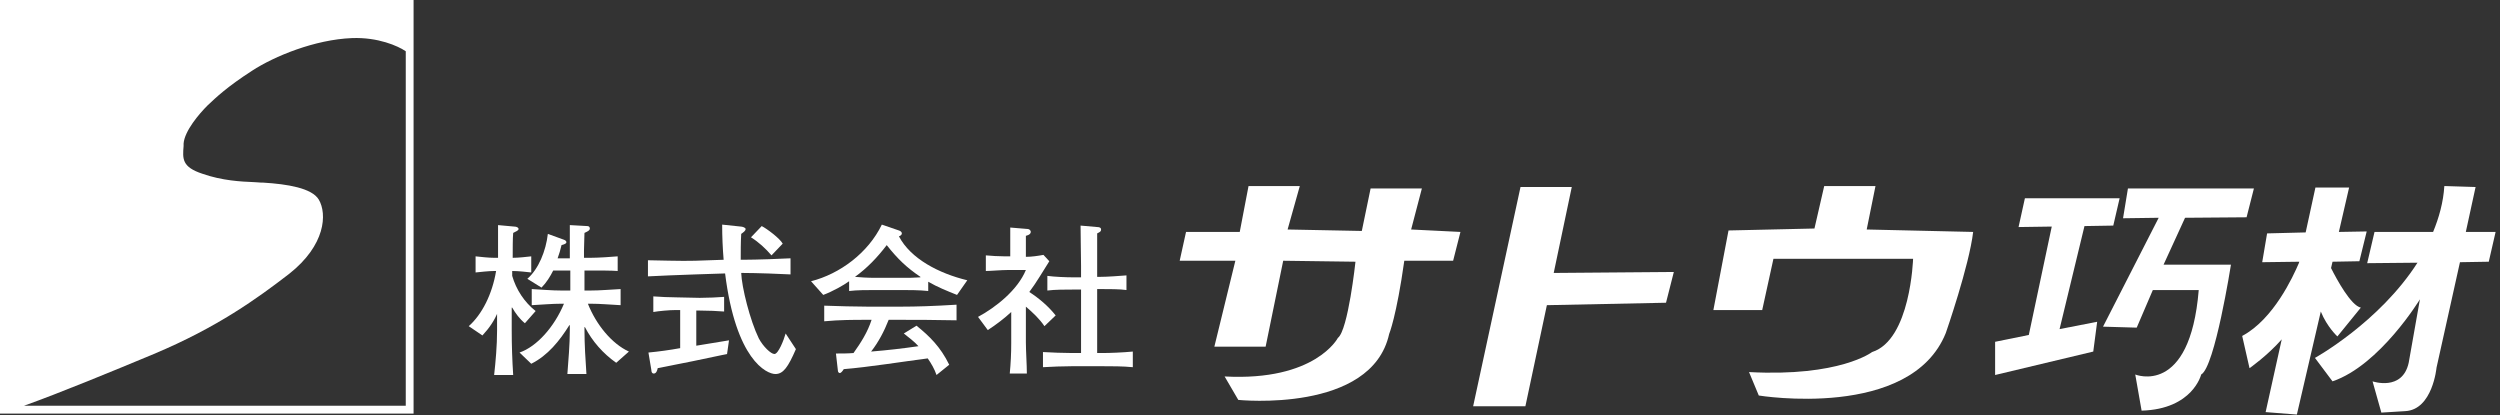 <?xml version="1.0" encoding="utf-8"?>
<!-- Generator: Adobe Illustrator 25.4.1, SVG Export Plug-In . SVG Version: 6.00 Build 0)  -->
<svg version="1.1" id="レイヤー_1" xmlns="http://www.w3.org/2000/svg" xmlns:xlink="http://www.w3.org/1999/xlink" x="0px"
	 y="0px" viewBox="0 0 512 85" style="enable-background:new 0 0 512 85;" xml:space="preserve">
<rect x="0" y="0" width="512" height="85" fill="#333333" stroke="none"/>
<style type="text/css">
	.st0{fill:#FFFFFF;}
</style>
<path class="st0" d="M106.4,72.2c3.5-1.2,7.1-5.2,9.1-10h-0.5c-2,0-4,0.2-6.1,0.3v-3.3c2,0.1,4,0.3,6.1,0.3h1.8v-4.1h-3.5
	c-0.6,1.2-1.4,2.5-2.4,3.5l-2.9-1.8c2.3-2,3.8-5.7,4.2-9.2l3.3,1.2c0.3,0.1,0.5,0.3,0.5,0.5c0,0.2-0.2,0.4-1,0.6
	c-0.2,0.9-0.5,1.9-0.8,2.7h2.5v-1.7c0-1.7,0-3.4,0-5.1l3.6,0.2c0.3,0,0.5,0.2,0.5,0.5c0,0.3-0.2,0.5-1.1,0.9c0,1-0.1,2.4-0.1,3.6
	v1.5h1.2c1.8,0,4.5-0.2,5.7-0.3v3c-1.1-0.1-3.7-0.1-5.6-0.1h-1.2v4.1h1.2c2.1,0,4.1-0.2,6.2-0.3v3.3c-2.1-0.1-4.1-0.3-6.2-0.3h-0.5
	c1.7,4.3,4.9,8.2,8.4,9.8l-2.6,2.3c-2.7-1.9-4.9-4.4-6.4-7.3h-0.1v0.5c0,3,0.2,6.2,0.4,9.1h-3.9c0.2-2.8,0.5-6,0.5-9v-1h-0.1
	c-2,3.2-4.4,6.2-7.8,7.9L106.4,72.2z M96,66.8c2.7-2.4,4.8-6.5,5.6-11.3h-0.4c-1,0-2.9,0.2-3.8,0.3v-3.3c0.9,0.1,2.7,0.3,3.8,0.3
	h0.8c0-2.3,0-4.5,0-6.7l3.3,0.3c0.5,0,0.9,0.2,0.9,0.5c0,0.3-0.5,0.5-1.1,0.8c-0.1,1-0.1,3.4-0.1,5.1c1.2,0,2.9-0.2,3.8-0.3v3.3
	c-0.9-0.1-2.6-0.3-3.9-0.3v1c0.8,2.8,2.5,5.4,4.8,7.2l-2.2,2.5c-1.1-0.9-1.9-2-2.6-3.2h-0.1v4.7c0,3,0.1,6,0.3,9.1h-3.9
	c0.3-2.7,0.6-6,0.6-9.1v-3.9H102c-0.7,1.8-1.8,3.4-3.2,4.9L96,66.8z"/>
<path class="st0" d="M151.7,46.4c0.3,0,1,0.2,1,0.5c0,0.4-0.5,0.7-0.9,1c-0.1,1.8-0.1,3.5-0.1,5.3h0.4c2.7,0,8.2-0.2,9.8-0.3v3.3
	c-1.6-0.1-7.1-0.3-9.8-0.3h-0.3c0.1,2.9,1.8,9.7,3.6,13.4c0.9,1.7,2.5,3.2,3.2,3.2c0.8,0,1.9-2.8,2.3-4.2l2.1,3.2
	c-1.6,3.7-2.6,5.1-4.2,5.1c-1.8,0-8.1-2.9-10.3-20.6l-6.1,0.2c-2.6,0.1-8.4,0.3-9.7,0.4v-3.3c1.2,0,7.1,0.2,9.7,0.1l5.8-0.2
	c-0.2-2.4-0.3-4.8-0.3-7.2L151.7,46.4z M143.3,61c1.4,0,4-0.1,5-0.2v3c-1.1-0.1-3.4-0.2-5.1-0.2h-0.6v7.2c1.9-0.3,4.8-0.8,6.7-1.1
	l-0.4,2.8c-4.7,1-9.5,2-14.2,2.9c-0.1,0.5-0.3,1.1-0.8,1.1c-0.4,0-0.5-0.4-0.5-0.7l-0.6-3.6c2.1-0.2,4.3-0.5,6.5-0.9v-7.8h-1
	c-1.2,0-3.4,0.2-4.5,0.4v-3.2c1.1,0.1,3.6,0.2,4.8,0.2L143.3,61L143.3,61z M156,46.3c1,0.5,3.7,2.5,4.3,3.6l-2.3,2.4
	c-1.2-1.4-2.6-2.7-4.2-3.7L156,46.3z"/>
<path class="st0" d="M179.3,56.9c-1.6,0-3.2-0.1-4.2-0.2c2.5-1.8,4.6-4,6.5-6.5c2.3,2.9,4.1,4.6,6.9,6.5v0.1
	c-1.3,0.1-2.5,0.1-3.8,0.1H179.3z M185.1,68.3c1,0.8,2.1,1.6,3,2.6c-3.5,0.5-6.1,0.8-9.7,1.1c1.5-1.9,2.7-4.2,3.6-6.5h2.8
	c2.7,0,6.3,0,11.1,0.1v-3.2c-4.8,0.3-8.4,0.4-11.1,0.4h-7.3c-2.5,0-5.6-0.1-8.7-0.2v3.2c3.2-0.3,6.1-0.3,8.5-0.3h1.2
	c-0.8,2.5-2.2,4.7-3.7,6.8c-1.1,0.1-2.4,0.1-3.6,0.1l0.4,3.5c0,0.3,0.2,0.5,0.4,0.5c0.2,0,0.5-0.3,0.8-0.8c5-0.4,12.5-1.6,17.2-2.2
	c0.7,1,1.4,2.2,1.8,3.4l2.6-2.1c-1.8-3.7-4.1-5.9-6.7-8L185.1,68.3z M168.6,60.4c1.9-0.7,4.2-2,5.3-2.8v2c1.6-0.2,3.7-0.2,5.4-0.2
	h5.4c1.2,0,3.7,0,5.4,0.2v-1.9c1.9,1.1,3.9,1.9,5.9,2.7l2.1-3c-5.8-1.4-11.6-4.4-14-9c0.3-0.1,0.6-0.3,0.6-0.6
	c0-0.3-0.3-0.5-0.6-0.6l-3.5-1.2c-2.8,5.8-8.6,10.1-14.5,11.6L168.6,60.4z"/>
<path class="st0" d="M224.7,46.5c0.4,0,0.8,0.1,0.8,0.5s-0.2,0.5-0.8,0.8c0,0.7,0,4.3,0,6.5v2.4h0.6c1.6,0,4-0.2,5.4-0.3v3
	c-1.3-0.2-3.6-0.2-5.4-0.2h-0.6v13.1h1c1.6,0,4.2-0.1,6.3-0.3v3.2c-2.1-0.2-4.2-0.2-6.4-0.2h-6c-1.5,0-4.6,0.1-6,0.2v-3.1
	c1.4,0.1,4.5,0.2,6,0.2h1.8V59.3h-1.5c-1.8,0-3.8,0-5.4,0.2v-3c1.4,0.2,3.9,0.3,5.4,0.3h1.5v-2.4c0-2.1-0.1-5.4-0.1-8.2L224.7,46.5z
	 M210.5,46.9c0.2,0,0.6,0.2,0.6,0.6c0,0.3-0.2,0.6-1,0.8c0,0.9,0,1.8,0,2.6v1.7c1.2,0,2.5-0.2,3.6-0.4l1.2,1.3
	c-1.4,2.2-2.6,4.3-4.1,6.3c2,1.3,3.9,2.9,5.4,4.8l-2.3,2.2c-1-1.5-2.4-2.8-3.8-4v7.3c0,1.8,0.2,4.6,0.2,6.4h-3.5
	c0.2-2.1,0.3-4.1,0.3-6.2v-6.4c-1.4,1.3-3.1,2.6-4.8,3.7l-2-2.7c3.7-2,8.1-5.5,9.8-9.6h-3.8c-1.2,0-3.5,0.2-4.4,0.2v-3.2
	c0.9,0.1,2.8,0.2,3.9,0.2h1.1V51c0-1.5,0-3,0-4.4L210.5,46.9z"/>
<path class="st0" d="M291.2,38.6h-10.5l-1.8,8.7L263.7,47l2.5-8.9h-10.5l-1.8,9.4h-11l-1.3,5.9H253L248.7,71h10.5l3.6-17.6l14.8,0.2
	c0,0-1.5,14-3.6,15.6c0,0-4.6,8.9-23.2,7.9l2.8,4.8c0,0,27.3,2.8,30.9-13.5c0,0,1.5-3.6,3.1-15h10l1.5-5.9L289,47L291.2,38.6z"/>
<polygon class="st0" points="321.9,38.3 311.4,38.3 301.7,83.2 312.4,83.2 316.8,62.5 341.2,62 342.8,55.7 318.2,55.9 "/>
<path class="st0" d="M384.1,38.1h-10.5l-2,8.7L354,47.2l-3.1,16.3h10l2.3-10.5h28.6c0,0-0.5,16.6-8.4,19.1c0,0-6.6,5.1-25.2,4.1
	l2,4.8c0,0,31.1,5.1,38.3-12.8c0,0,4.8-13.8,5.6-20.7L382.3,47L384.1,38.1z"/>
<polygon class="st0" points="426.9,46.3 432.8,46.2 434.1,40.6 414.7,40.6 413.4,46.5 420.2,46.4 415.5,68.6 408.6,70 408.6,76.8 
	428.7,72 429.5,65.9 421.8,67.4 "/>
<path class="st0" d="M447.5,44.6l12.6-0.1l1.5-5.9h-25.8l-1,6.1l7.3-0.1l-11.4,22.3l6.9,0.2l3.3-7.7h9.4c-1.8,21.9-13,17.3-13,17.3
	l1.3,7.4c10.5-0.3,12.2-7.4,12.2-7.4c2.8-1.5,6.1-22.5,6.1-22.5h-13.8L447.5,44.6z"/>
<path class="st0" d="M478.7,68.9l4.8-5.9c-2-0.4-4.9-5.7-6.1-8.1l0.3-1.3l5.5-0.1l1.5-6.1l-5.7,0.1l2.1-9.1h-6.9l-2,9.2l-7.9,0.2
	l-1,5.9l7.6-0.1l-0.1,0.3c-1.2,2.8-5.2,11.5-11.6,14.9l1.5,6.6c0,0,3.6-2.5,6.6-5.9l-3.3,14.9l6.4,0.5l4.9-21.1
	C476.6,67,478.7,68.9,478.7,68.9"/>
<path class="st0" d="M511.1,47.5H505l2-9.2l-6.4-0.2c-0.2,3.3-1.1,6.5-2.3,9.4h-12l-1.5,6.4l10.3-0.1c-7.8,12.2-21,19.5-21,19.5
	l3.6,4.8c9.7-3.3,17.9-16.8,17.9-16.8l-2.3,13c-1.3,5.9-7.4,3.8-7.4,3.8l1.8,6.4l4.9-0.3c5.6-0.3,6.4-8.9,6.4-8.9l4.8-21.6l5.9-0.1
	L511.1,47.5z"/>
<path class="st0" d="M0,0v84.7h84.7V0H0z M83.1,83.1H4.9c7.3-2.6,18.2-7.1,26.6-10.6C44.6,67,52.7,61.1,59.2,56.1
	c7.5-5.9,7.8-12.3,6.1-15.2c-1.4-2.4-6.5-3.2-11.4-3.5l-0.4,0c-0.4,0-1-0.1-1.5-0.1c-2.6-0.1-6.5-0.3-10.5-1.7
	c-4.3-1.4-4.1-3.1-3.9-5.7l0-0.5c0.2-2.6,3.2-6.1,4.9-7.8c1.8-1.7,4-3.8,9.1-7.1c4.6-3,12.9-6.4,20.5-6.7c5.3-0.2,9.4,1.6,11,2.7
	L83.1,83.1L83.1,83.1z"/>
</svg>
